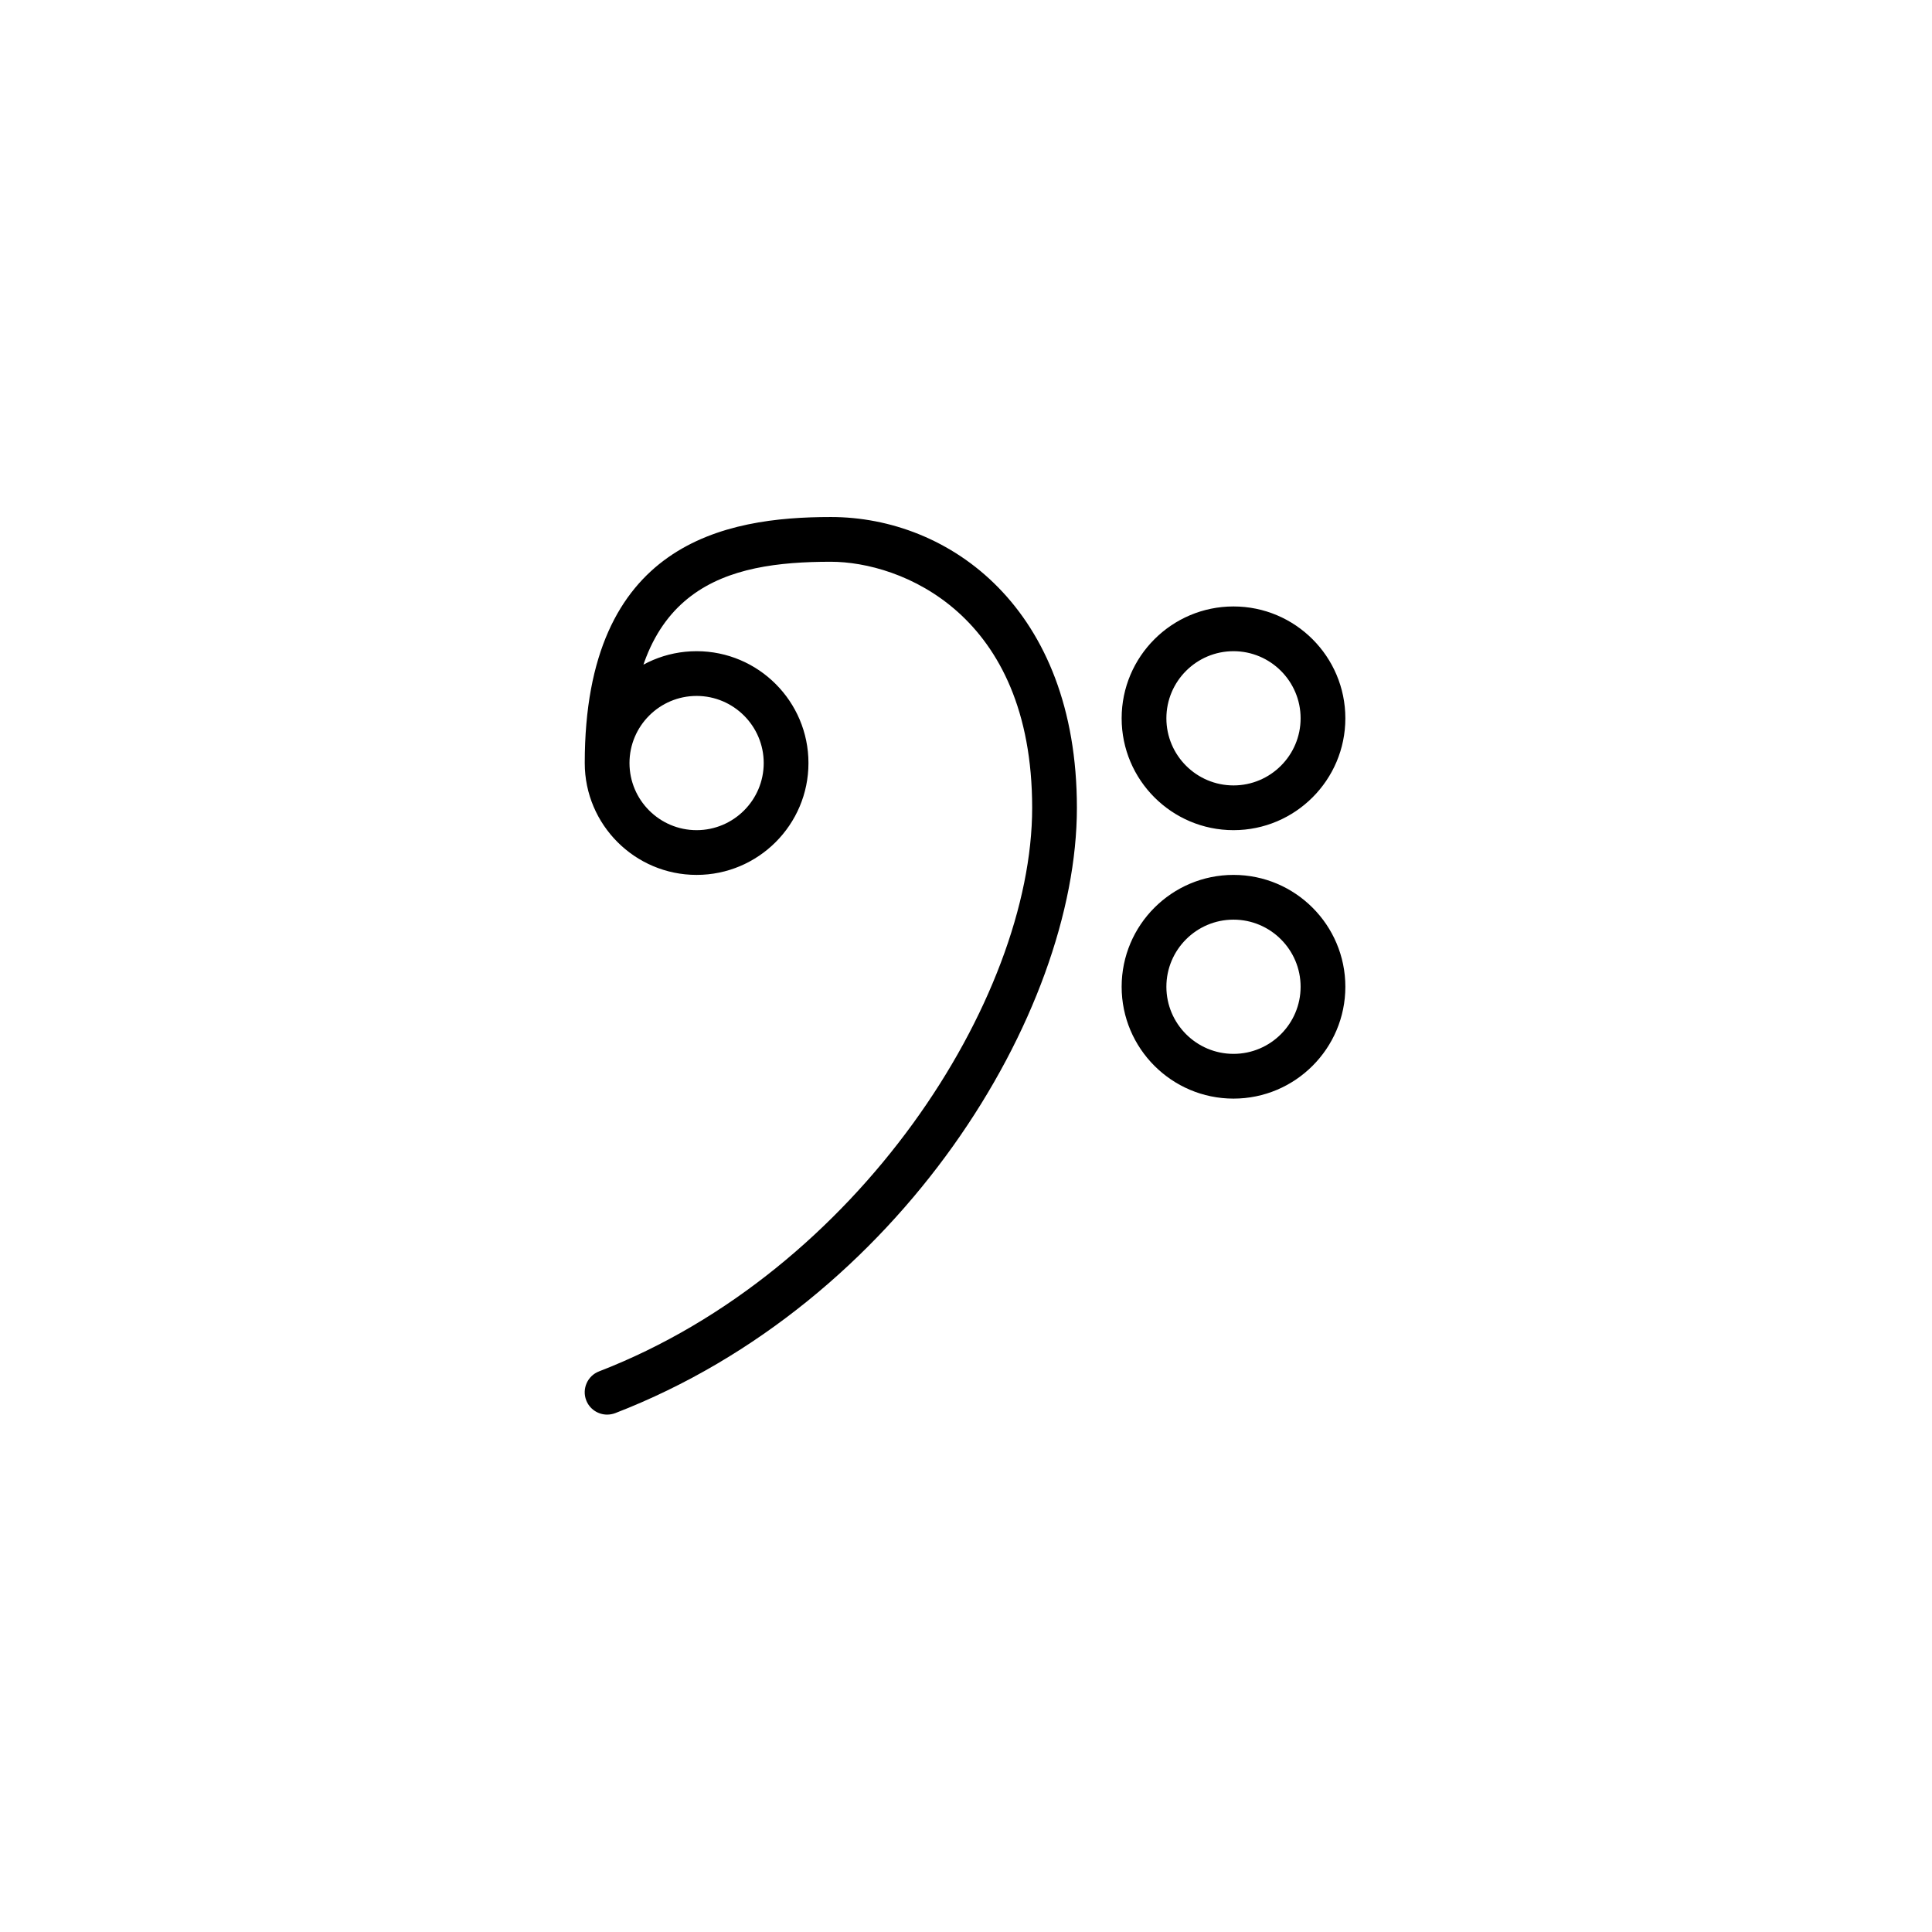 <svg xmlns="http://www.w3.org/2000/svg" width="500" height="500" viewBox="0 0 500 500"><g transform="translate(151.321,133.803)translate(98.429,116.151)rotate(0)translate(-98.429,-116.151) scale(11.579,11.579)" opacity="1"><defs class="defs"/><path transform="translate(-3.499,-1.969)" d="M4,22.031c-0.2,0 -0.39,-0.121 -0.467,-0.319c-0.1,-0.258 0.029,-0.548 0.286,-0.647c5.791,-2.238 9.681,-8.32 9.681,-12.596c0,-4.351 -2.943,-5.5 -4.5,-5.5c-2.337,0 -4.5,0.545 -4.5,4.5c0,0.276 -0.224,0.5 -0.5,0.5c-0.276,0 -0.5,-0.224 -0.5,-0.5c0,-4.93 3.139,-5.5 5.5,-5.5c2.649,0 5.5,2.034 5.5,6.5c0,4.588 -3.945,11.064 -10.319,13.529c-0.06,0.022 -0.121,0.033 -0.181,0.033zM6,9.968c-1.379,0 -2.5,-1.121 -2.5,-2.5c0,-1.379 1.121,-2.5 2.5,-2.5c1.379,0 2.5,1.121 2.5,2.5c0,1.379 -1.121,2.5 -2.5,2.5zM6,5.968c-0.827,0 -1.5,0.673 -1.5,1.5c0,0.827 0.673,1.5 1.5,1.5c0.827,0 1.5,-0.673 1.5,-1.5c0,-0.827 -0.673,-1.5 -1.5,-1.5zM18,8.968c-1.379,0 -2.5,-1.121 -2.5,-2.5c0,-1.379 1.121,-2.5 2.5,-2.5c1.379,0 2.5,1.121 2.5,2.5c0,1.379 -1.121,2.5 -2.5,2.5zM18,4.968c-0.827,0 -1.5,0.673 -1.5,1.5c0,0.827 0.673,1.5 1.5,1.5c0.827,0 1.5,-0.673 1.5,-1.5c0,-0.827 -0.673,-1.5 -1.5,-1.5zM18,14.968c-1.379,0 -2.5,-1.121 -2.5,-2.5c0,-1.379 1.121,-2.5 2.5,-2.5c1.379,0 2.5,1.121 2.5,2.5c0,1.379 -1.121,2.5 -2.5,2.5zM18,10.968c-0.827,0 -1.5,0.673 -1.5,1.5c0,0.827 0.673,1.5 1.5,1.5c0.827,0 1.5,-0.673 1.5,-1.5c0,-0.827 -0.673,-1.5 -1.5,-1.5z" fill="#000000" class="fill c1"/></g></svg>